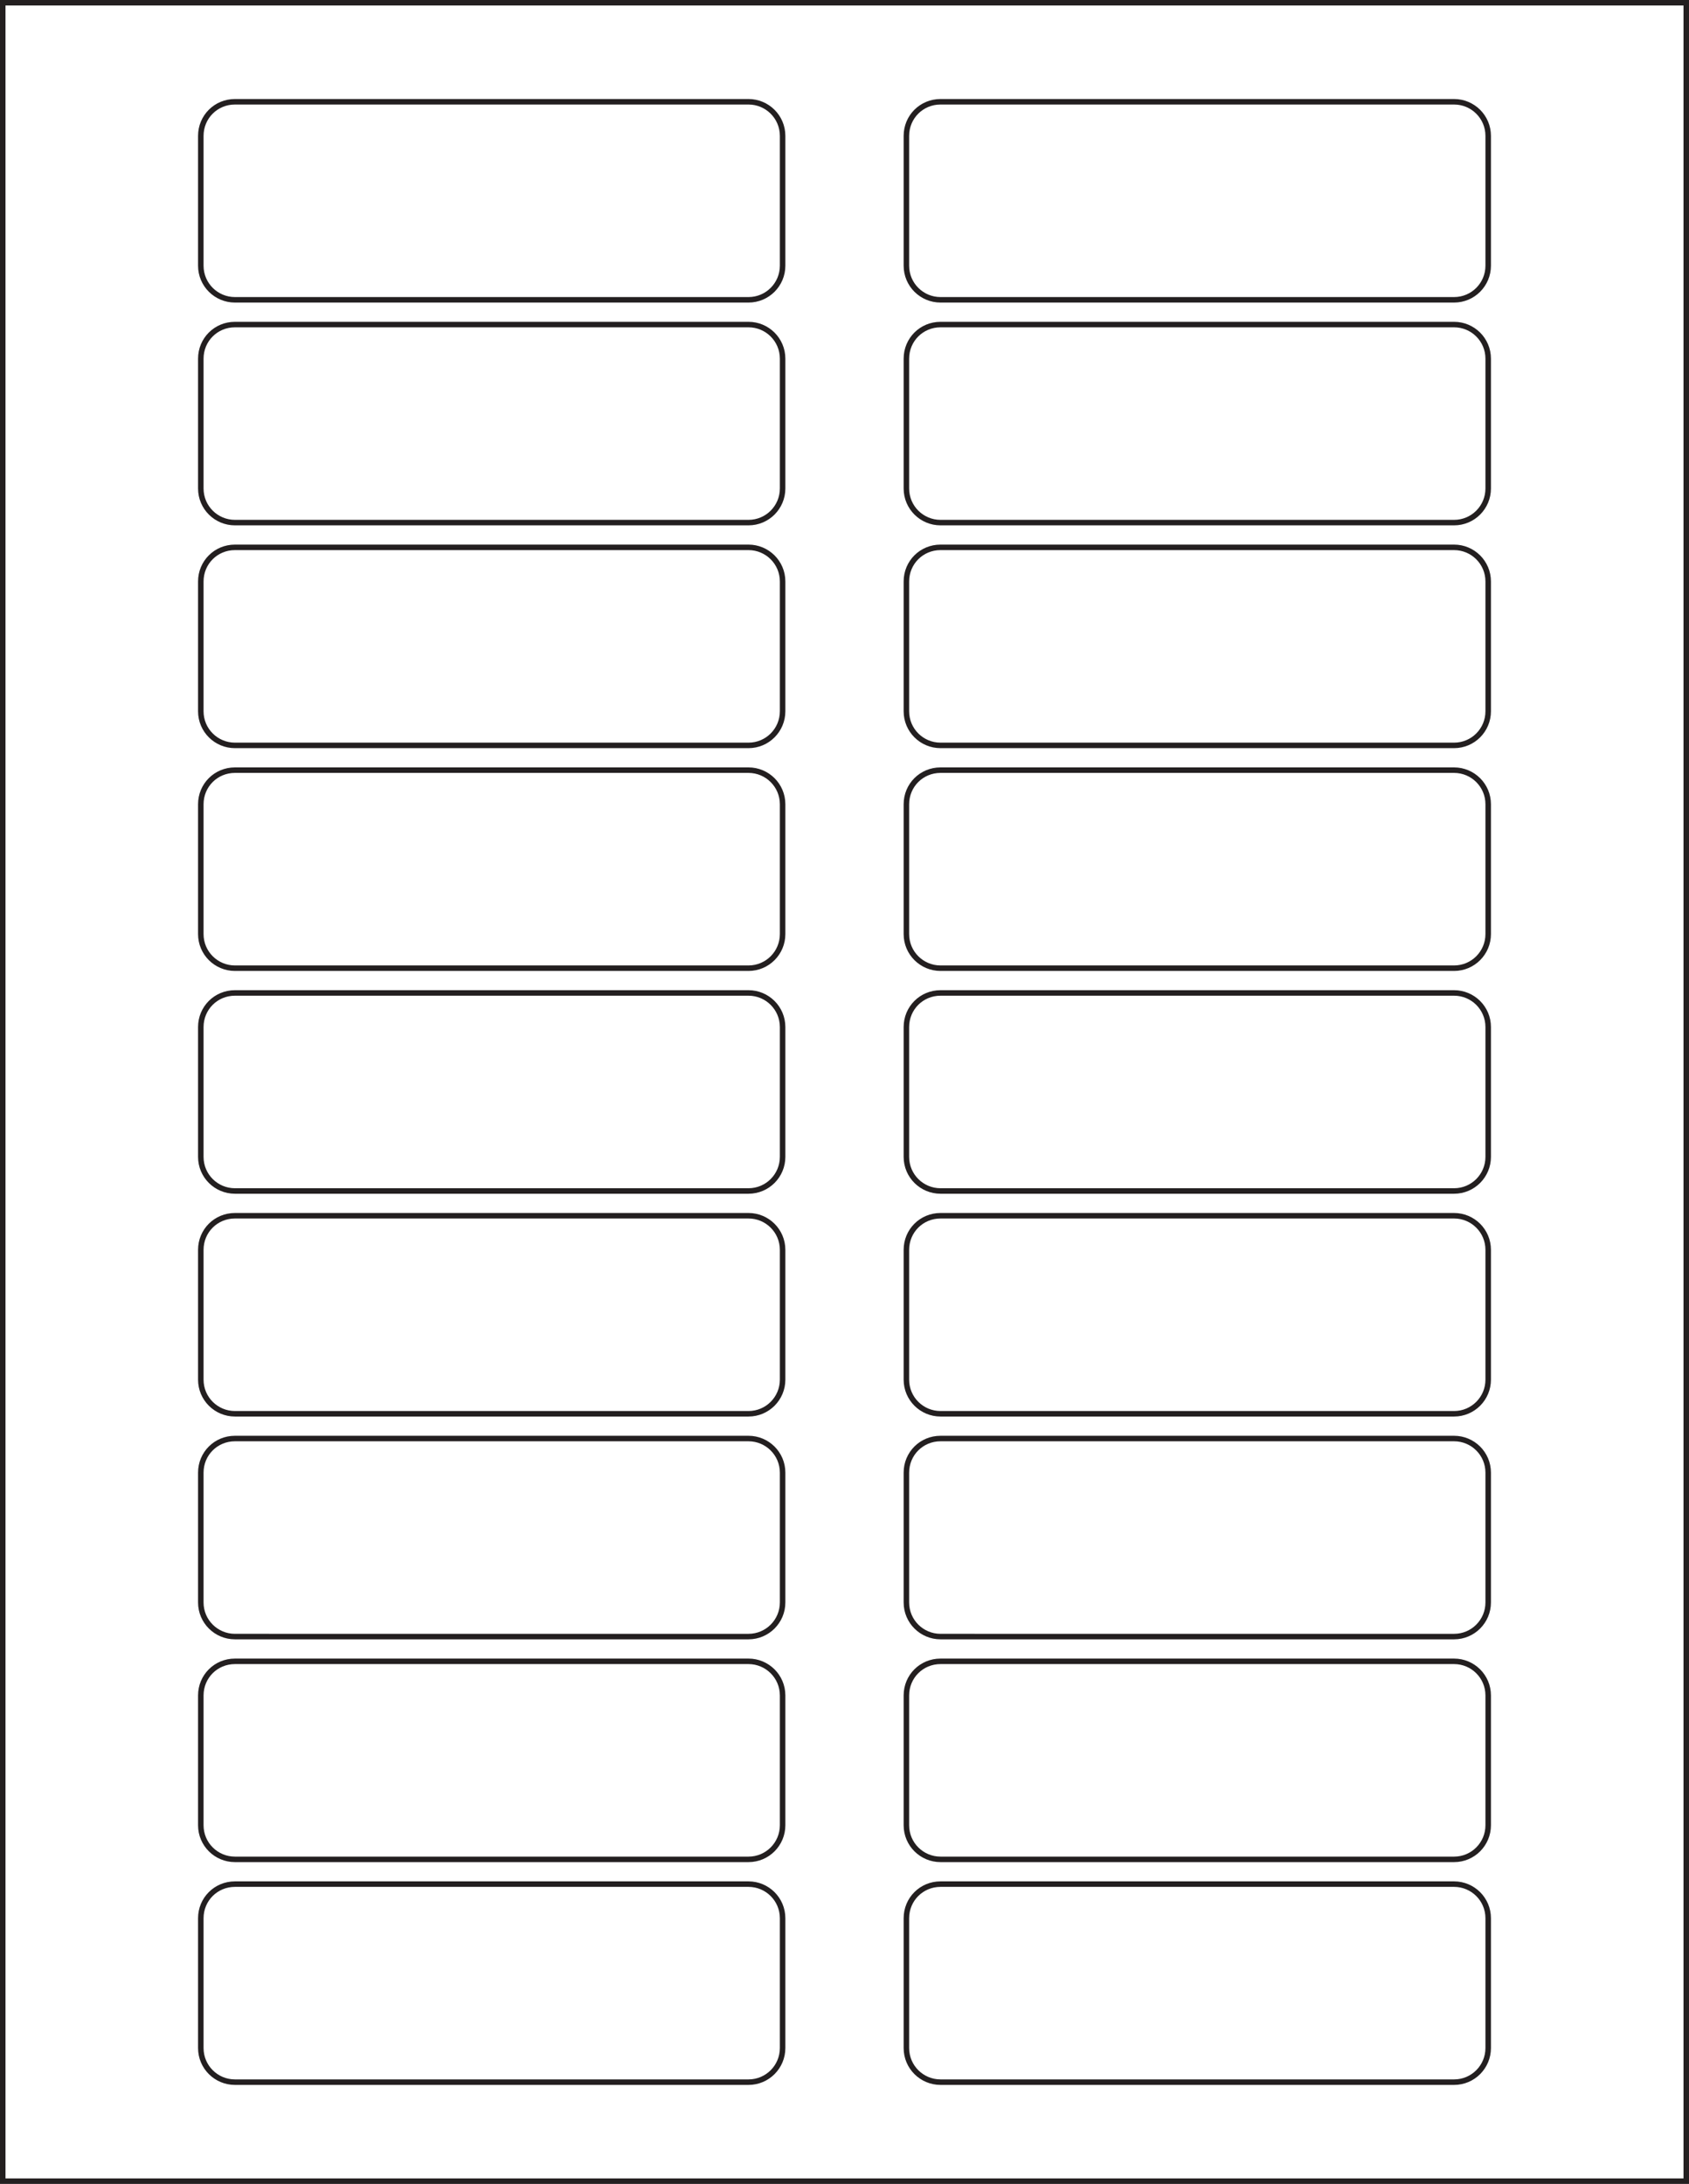 <?xml version="1.0" encoding="utf-8"?>
<!-- Generator: Adobe Illustrator 21.1.0, SVG Export Plug-In . SVG Version: 6.00 Build 0)  -->
<svg version="1.1" id="Layer_1" xmlns="http://www.w3.org/2000/svg" xmlns:xlink="http://www.w3.org/1999/xlink" x="0px" y="0px"
	 viewBox="0 0 614 794" style="enable-background:new 0 0 614 794;" xml:space="preserve">
<style type="text/css">
	.st0{fill:none;stroke:#231F20;stroke-width:2;}
</style>
<title>SL731</title>
<path class="st0" d="M85.4,37h186.7c6.8,0,12.4,5.5,12.4,12.4v47.2c0,6.8-5.5,12.4-12.4,12.4H85.4c-6.8,0-12.4-5.5-12.4-12.4V49.4
	C73,42.5,78.5,37,85.4,37z"/>
<path class="st0" d="M341.9,37h186.7c6.8,0,12.4,5.5,12.4,12.4v47.2c0,6.8-5.5,12.4-12.4,12.4H341.9c-6.8,0-12.4-5.5-12.4-12.4V49.4
	C329.5,42.5,335,37,341.9,37z"/>
<path class="st0" d="M85.4,685h186.7c6.8,0,12.4,5.5,12.4,12.4v47.2c0,6.8-5.5,12.4-12.4,12.4H85.4c-6.8,0-12.4-5.5-12.4-12.4v-47.2
	C73,690.5,78.5,685,85.4,685z"/>
<path class="st0" d="M341.9,685h186.7c6.8,0,12.4,5.5,12.4,12.4v47.2c0,6.8-5.5,12.4-12.4,12.4H341.9c-6.8,0-12.4-5.5-12.4-12.4
	v-47.2C329.5,690.5,335,685,341.9,685z"/>
<path class="st0" d="M85.4,118h186.7c6.8,0,12.4,5.5,12.4,12.4v47.2c0,6.8-5.5,12.4-12.4,12.4H85.4c-6.8,0-12.4-5.5-12.4-12.4v-47.2
	C73,123.5,78.5,118,85.4,118z"/>
<path class="st0" d="M341.9,118h186.7c6.8,0,12.4,5.5,12.4,12.4v47.2c0,6.8-5.5,12.4-12.4,12.4H341.9c-6.8,0-12.4-5.5-12.4-12.4
	v-47.2C329.5,123.5,335,118,341.9,118z"/>
<path class="st0" d="M85.4,199h186.7c6.8,0,12.4,5.5,12.4,12.4v47.2c0,6.8-5.5,12.4-12.4,12.4H85.4c-6.8,0-12.4-5.5-12.4-12.4v-47.2
	C73,204.5,78.5,199,85.4,199z"/>
<path class="st0" d="M341.9,199h186.7c6.8,0,12.4,5.5,12.4,12.4v47.2c0,6.8-5.5,12.4-12.4,12.4H341.9c-6.8,0-12.4-5.5-12.4-12.4
	v-47.2C329.5,204.5,335,199,341.9,199z"/>
<path class="st0" d="M85.4,280h186.7c6.8,0,12.4,5.5,12.4,12.4v47.2c0,6.8-5.5,12.4-12.4,12.4H85.4c-6.8,0-12.4-5.5-12.4-12.4v-47.2
	C73,285.5,78.5,280,85.4,280z"/>
<path class="st0" d="M341.9,280h186.7c6.8,0,12.4,5.5,12.4,12.4v47.2c0,6.8-5.5,12.4-12.4,12.4H341.9c-6.8,0-12.4-5.5-12.4-12.4
	v-47.2C329.5,285.5,335,280,341.9,280z"/>
<path class="st0" d="M85.4,361h186.7c6.8,0,12.4,5.5,12.4,12.4v47.2c0,6.8-5.5,12.4-12.4,12.4H85.4c-6.8,0-12.4-5.5-12.4-12.4v-47.2
	C73,366.5,78.5,361,85.4,361z"/>
<path class="st0" d="M341.9,361h186.7c6.8,0,12.4,5.5,12.4,12.4v47.2c0,6.8-5.5,12.4-12.4,12.4H341.9c-6.8,0-12.4-5.5-12.4-12.4
	v-47.2C329.5,366.5,335,361,341.9,361z"/>
<path class="st0" d="M85.4,442h186.7c6.8,0,12.4,5.5,12.4,12.4v47.2c0,6.8-5.5,12.4-12.4,12.4H85.4c-6.8,0-12.4-5.5-12.4-12.4v-47.2
	C73,447.5,78.5,442,85.4,442z"/>
<path class="st0" d="M341.9,442h186.7c6.8,0,12.4,5.5,12.4,12.4v47.2c0,6.8-5.5,12.4-12.4,12.4H341.9c-6.8,0-12.4-5.5-12.4-12.4
	v-47.2C329.5,447.5,335,442,341.9,442z"/>
<path class="st0" d="M85.4,523h186.7c6.8,0,12.4,5.5,12.4,12.4v47.2c0,6.8-5.5,12.4-12.4,12.4H85.4c-6.8,0-12.4-5.5-12.4-12.4v-47.2
	C73,528.5,78.5,523,85.4,523z"/>
<path class="st0" d="M341.9,523h186.7c6.8,0,12.4,5.5,12.4,12.4v47.2c0,6.8-5.5,12.4-12.4,12.4H341.9c-6.8,0-12.4-5.5-12.4-12.4
	v-47.2C329.5,528.5,335,523,341.9,523z"/>
<path class="st0" d="M85.4,604h186.7c6.8,0,12.4,5.5,12.4,12.4v47.2c0,6.8-5.5,12.4-12.4,12.4H85.4c-6.8,0-12.4-5.5-12.4-12.4v-47.2
	C73,609.5,78.5,604,85.4,604z"/>
<path class="st0" d="M341.9,604h186.7c6.8,0,12.4,5.5,12.4,12.4v47.2c0,6.8-5.5,12.4-12.4,12.4H341.9c-6.8,0-12.4-5.5-12.4-12.4
	v-47.2C329.5,609.5,335,604,341.9,604z"/>
<rect x="1" y="1" class="st0" width="612" height="792"/>
</svg>

